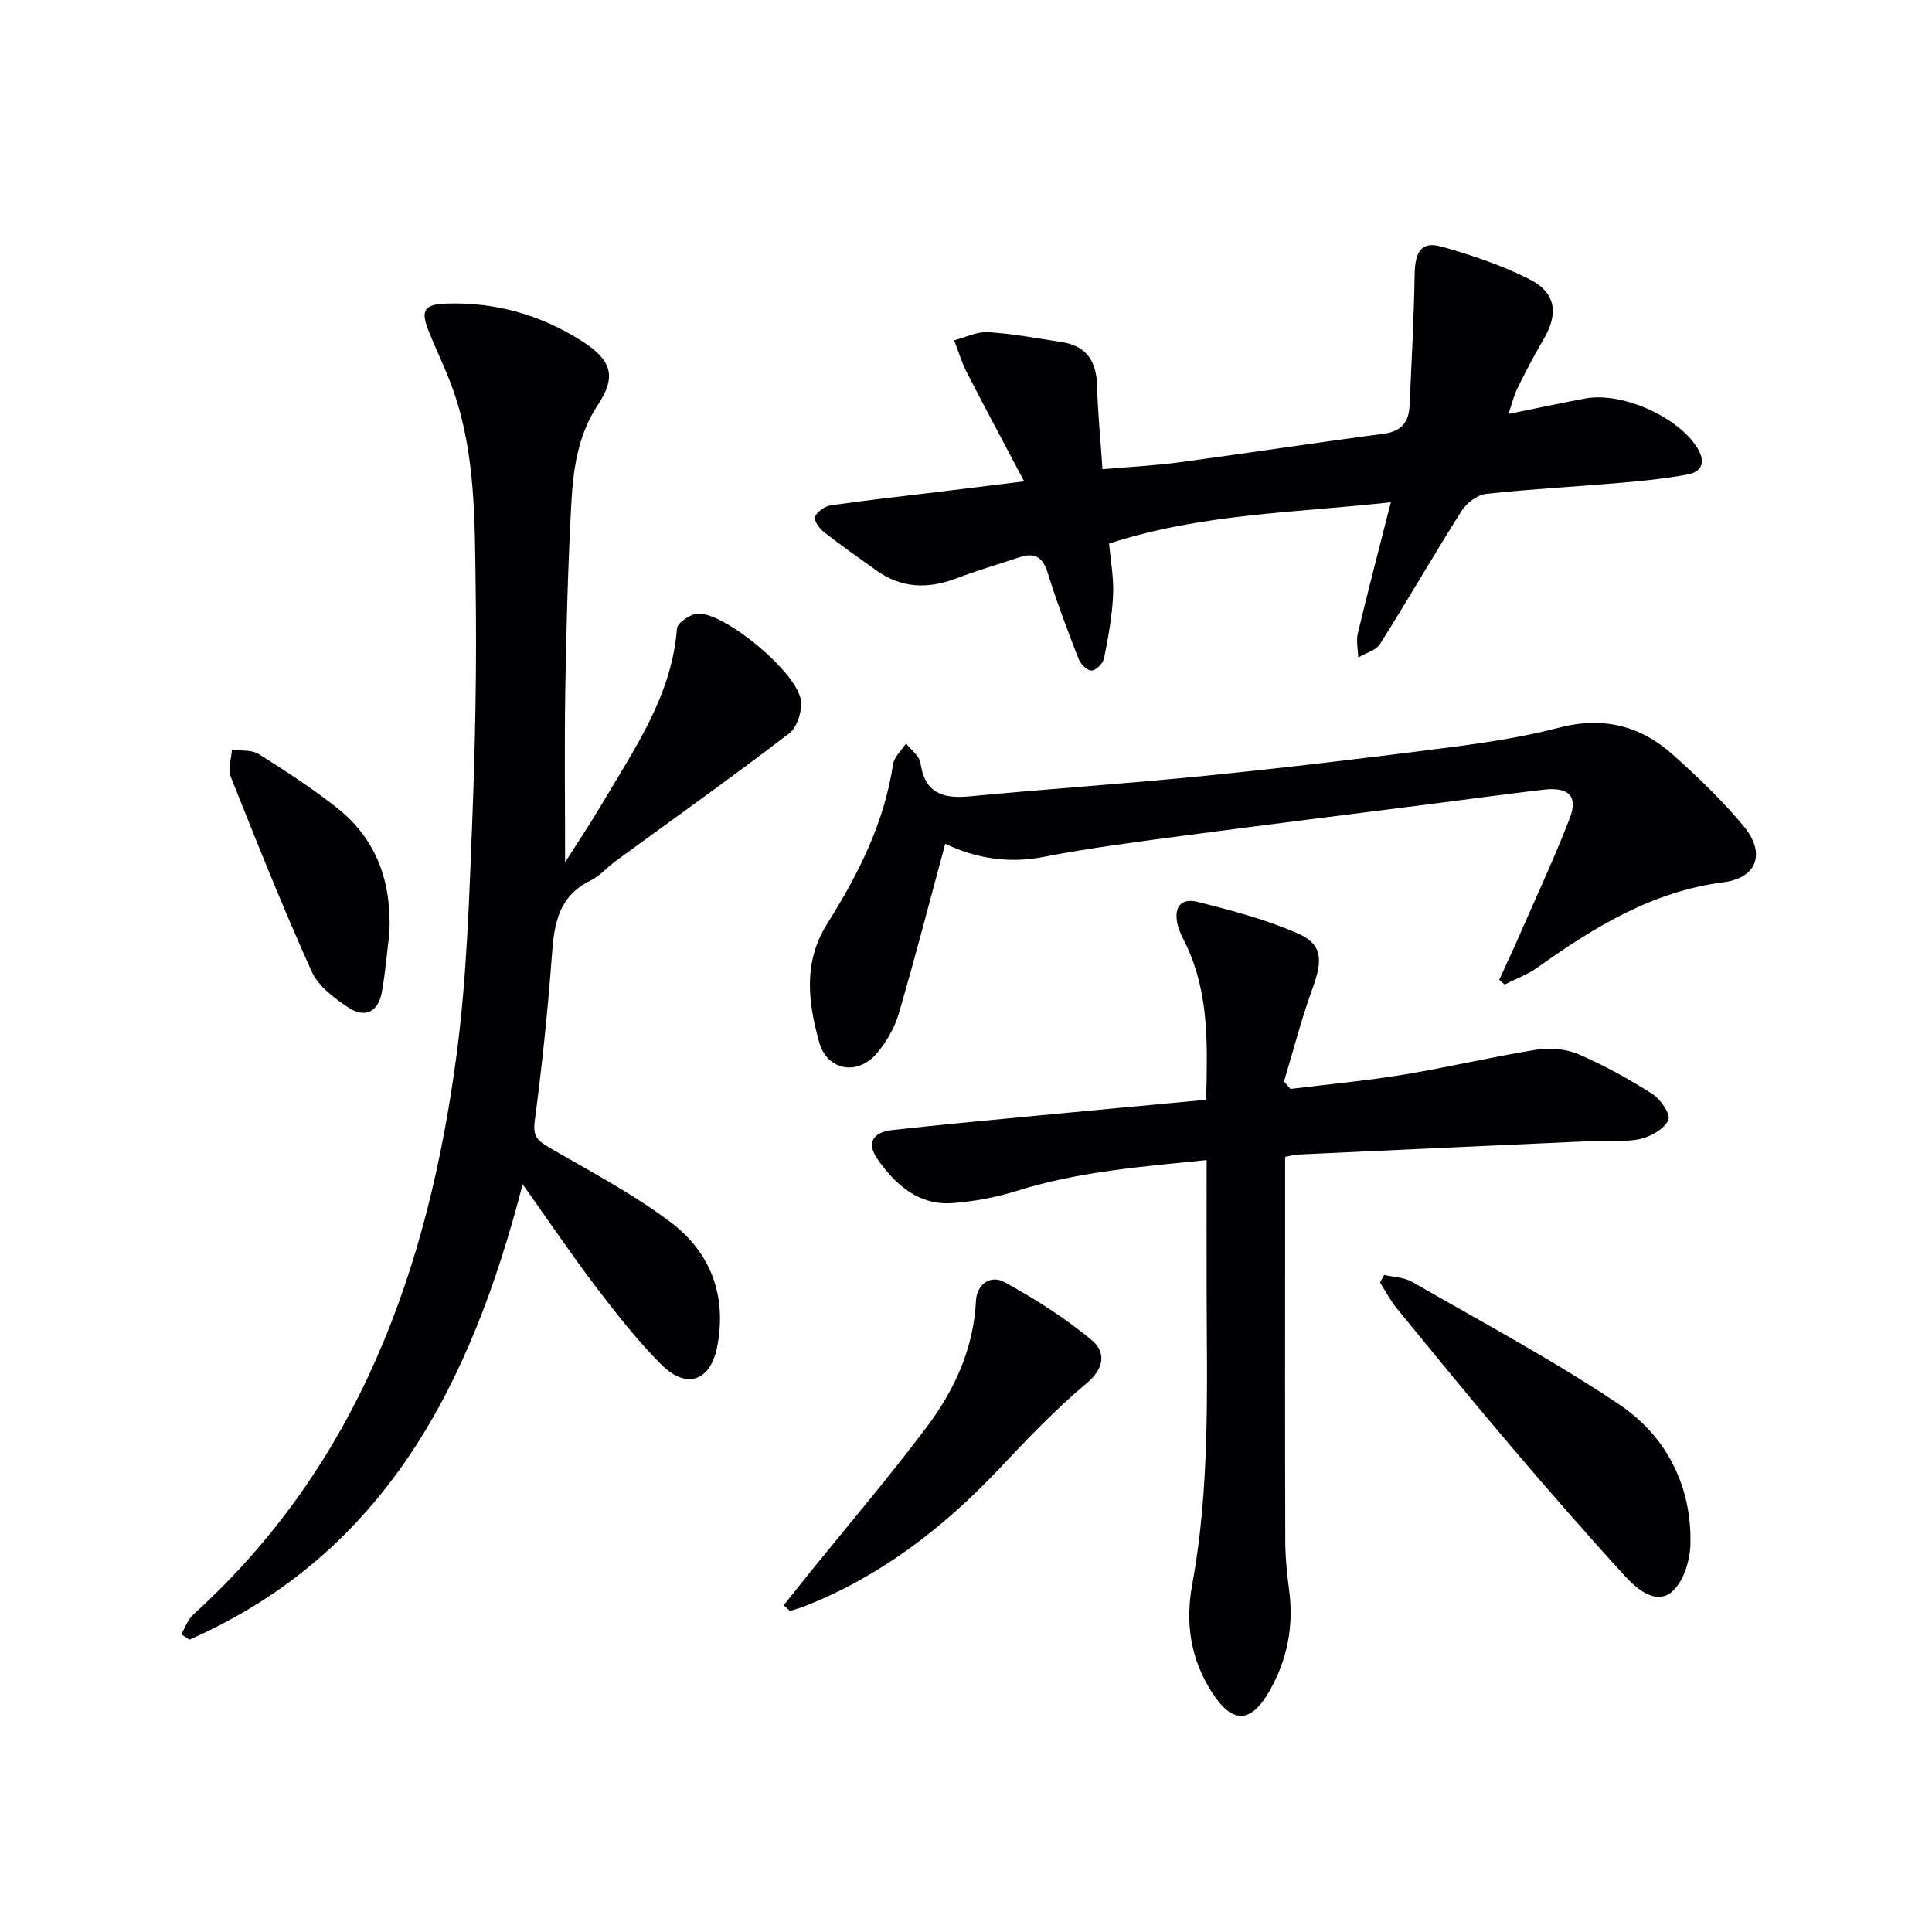 <svg enable-background="new 0 0 400 400" viewBox="0 0 400 400" xmlns="http://www.w3.org/2000/svg"><g fill="#010103"><path d="m108.21 245.19c-10.69 41.36-28.48 76.43-69.01 94.29-.56-.38-1.12-.76-1.68-1.14.82-1.37 1.36-3.05 2.5-4.07 34.32-31.14 48.69-71.74 54.54-116.12 2.06-15.62 2.55-31.47 3.18-47.23.65-16.46.98-32.95.74-49.42-.2-13.57-.01-27.3-4.54-40.41-1.45-4.21-3.45-8.23-5.12-12.36-1.83-4.53-1.05-5.74 3.72-5.88 10.1-.31 19.4 2.35 27.9 7.75 6.15 3.9 7.28 7.3 3.37 13.19-4.29 6.45-5.16 13.63-5.55 20.9-.67 12.62-1.01 25.27-1.22 37.91-.2 11.94-.04 23.89-.04 35.93 2.42-3.82 5.13-7.87 7.61-12.06 6.74-11.43 14.48-22.42 15.55-36.35.09-1.19 2.86-3.07 4.4-3.09 5.74-.07 20.43 12.19 21.25 17.93.31 2.19-.75 5.6-2.4 6.87-11.85 9.07-24.02 17.73-36.07 26.54-1.74 1.28-3.22 3.05-5.12 3.97-6.5 3.16-7.47 8.78-7.94 15.2-.84 11.58-2.07 23.15-3.58 34.66-.4 3.04.63 3.98 2.88 5.3 8.58 5.02 17.51 9.66 25.39 15.64 8.2 6.22 11.57 15.25 9.51 25.71-1.4 7.14-6.37 8.88-11.59 3.64-4.91-4.92-9.24-10.46-13.47-16-5.03-6.61-9.66-13.5-15.21-21.3z"/><path d="m266.07 239.52v13.9c0 21.83-.04 43.65.03 65.48.01 3.48.36 6.97.81 10.43.97 7.37-.39 14.25-4.02 20.67-3.9 6.9-7.77 7.01-12.06.24-4.35-6.86-5.48-14.16-3.97-22.34 3.65-19.9 3.02-40.1 2.96-60.23-.02-8.97 0-17.94 0-27.49-13.47 1.36-26.6 2.39-39.34 6.39-4.23 1.33-8.7 2.16-13.12 2.51-7.08.56-11.87-3.67-15.64-9.03-2.34-3.33-1.14-5.63 3.05-6.09 10.07-1.11 20.17-2.05 30.25-3.01 11.4-1.09 22.8-2.14 34.7-3.25.25-10.92.7-21.65-4.02-31.81-.63-1.35-1.39-2.67-1.79-4.09-.99-3.5.21-6.04 4.07-5.07 7.02 1.77 14.13 3.63 20.73 6.54 5.14 2.27 5.18 5.49 3.03 11.38-2.3 6.31-3.96 12.84-5.91 19.28.45.51.9 1.01 1.35 1.52 7.8-.96 15.65-1.68 23.4-2.96 9.16-1.5 18.2-3.67 27.37-5.14 2.83-.45 6.17-.22 8.77.89 5.33 2.27 10.46 5.12 15.36 8.23 1.7 1.08 3.84 4.21 3.34 5.38-.77 1.82-3.46 3.37-5.62 3.91-2.84.71-5.96.29-8.95.43-20.76.93-41.52 1.88-62.27 2.85-.63.02-1.26.23-2.51.48z"/><path d="m287.96 103.99c-19.82 2.19-39.29 2.33-58.33 8.55.31 3.57 1 7.18.82 10.75-.21 4.37-1.01 8.74-1.88 13.05-.21 1.03-1.68 2.48-2.58 2.49-.91.01-2.28-1.36-2.69-2.42-2.28-5.87-4.52-11.78-6.38-17.8-1.01-3.26-2.66-4.28-5.78-3.25-4.4 1.45-8.86 2.76-13.18 4.4-5.87 2.23-11.37 2.04-16.56-1.69-3.65-2.62-7.34-5.19-10.87-7.96-.93-.73-2.12-2.49-1.82-3.11.53-1.09 2.04-2.19 3.27-2.37 7.22-1.05 14.49-1.84 21.74-2.72 5.59-.68 11.18-1.37 18.32-2.25-4.26-8.06-8.14-15.28-11.88-22.57-1.08-2.1-1.75-4.42-2.61-6.63 2.34-.61 4.72-1.83 7.01-1.69 5.11.32 10.17 1.28 15.25 2.05 5.15.79 7.2 3.99 7.33 9.05.14 5.47.69 10.93 1.12 17.27 5.42-.47 10.65-.72 15.81-1.41 14.16-1.9 28.28-4.07 42.44-5.93 3.72-.49 5.18-2.49 5.33-5.85.41-9.07.9-18.14 1.05-27.21.08-4.73 1.47-6.85 5.62-5.67 6.19 1.76 12.41 3.84 18.14 6.74 5.57 2.82 6.07 7.19 2.85 12.59-1.95 3.27-3.69 6.68-5.38 10.09-.71 1.44-1.07 3.06-1.8 5.22 5.69-1.15 10.79-2.26 15.92-3.21 7.53-1.39 19.11 3.74 23.11 10.14 1.71 2.74 1.33 4.99-2.01 5.61-4.55.84-9.18 1.31-13.8 1.71-9.28.8-18.58 1.28-27.83 2.29-1.83.2-4.04 1.86-5.07 3.48-5.78 9.11-11.16 18.47-16.91 27.59-.85 1.35-2.99 1.89-4.53 2.81-.04-1.68-.45-3.45-.07-5.03 2.11-8.84 4.42-17.64 6.83-27.11z"/><path d="m310.4 202.87c1.39-3.06 2.82-6.11 4.17-9.19 3.52-8.05 7.24-16.02 10.41-24.21 1.8-4.65-.18-6.59-5.45-5.97-7.59.89-15.15 1.92-22.73 2.89-17.45 2.23-34.91 4.39-52.35 6.71-9.54 1.27-19.1 2.5-28.54 4.34-7.59 1.48-14.47.01-20.21-2.75-3.17 11.72-6.2 23.47-9.6 35.11-.86 2.94-2.53 5.86-4.51 8.22-4.04 4.81-10.4 3.65-12.03-2.37-2.23-8.22-3.35-16.38 1.75-24.48 6.37-10.12 11.78-20.8 13.58-32.92.23-1.54 1.76-2.88 2.69-4.32 1.04 1.34 2.78 2.57 2.99 4.03.89 6.21 4.55 7.45 10.12 6.92 16.37-1.56 32.78-2.64 49.14-4.29 16.51-1.66 33-3.63 49.46-5.75 7.88-1.01 15.8-2.17 23.47-4.18 9.1-2.38 16.86-.44 23.6 5.6 5.19 4.64 10.28 9.5 14.69 14.85 4.55 5.52 2.76 10.66-4.25 11.56-14.79 1.91-26.79 9.32-38.51 17.66-2.05 1.46-4.51 2.35-6.78 3.5-.36-.31-.73-.63-1.11-.96z"/><path d="m286.57 263.96c1.94.45 4.12.48 5.78 1.43 14.4 8.3 29.12 16.14 42.89 25.39 9.78 6.58 15.06 16.9 14.74 29.04-.09 3.45-1.58 8.06-4.08 9.94-3.24 2.43-7.06-.81-9.49-3.47-8.07-8.84-15.95-17.87-23.7-26.99-7.98-9.38-15.76-18.93-23.56-28.47-1.32-1.62-2.29-3.52-3.43-5.29.28-.52.56-1.05.85-1.58z"/><path d="m162.26 332.34c1.66-2.08 3.31-4.16 4.98-6.23 8.24-10.21 16.76-20.2 24.64-30.68 5.73-7.62 9.69-16.21 10.18-26.06.18-3.67 3.17-5.42 5.87-3.94 6.31 3.45 12.47 7.38 18.01 11.95 3 2.48 2.86 5.83-1.04 9.08-6.47 5.4-12.32 11.6-18.13 17.74-11.46 12.12-24.38 22.09-40 28.28-1.05.42-2.15.7-3.23 1.05-.43-.4-.85-.79-1.28-1.19z"/><path d="m80.63 193.07c-.51 4.11-.83 8.26-1.57 12.33-.73 4.05-3.43 5.48-6.86 3.24-2.97-1.95-6.3-4.45-7.68-7.51-5.98-13.28-11.38-26.83-16.77-40.37-.62-1.57.15-3.69.27-5.55 1.87.27 4.09-.01 5.55.91 5.59 3.52 11.17 7.14 16.34 11.25 8.18 6.51 11.16 15.41 10.72 25.7z"/></g></svg>